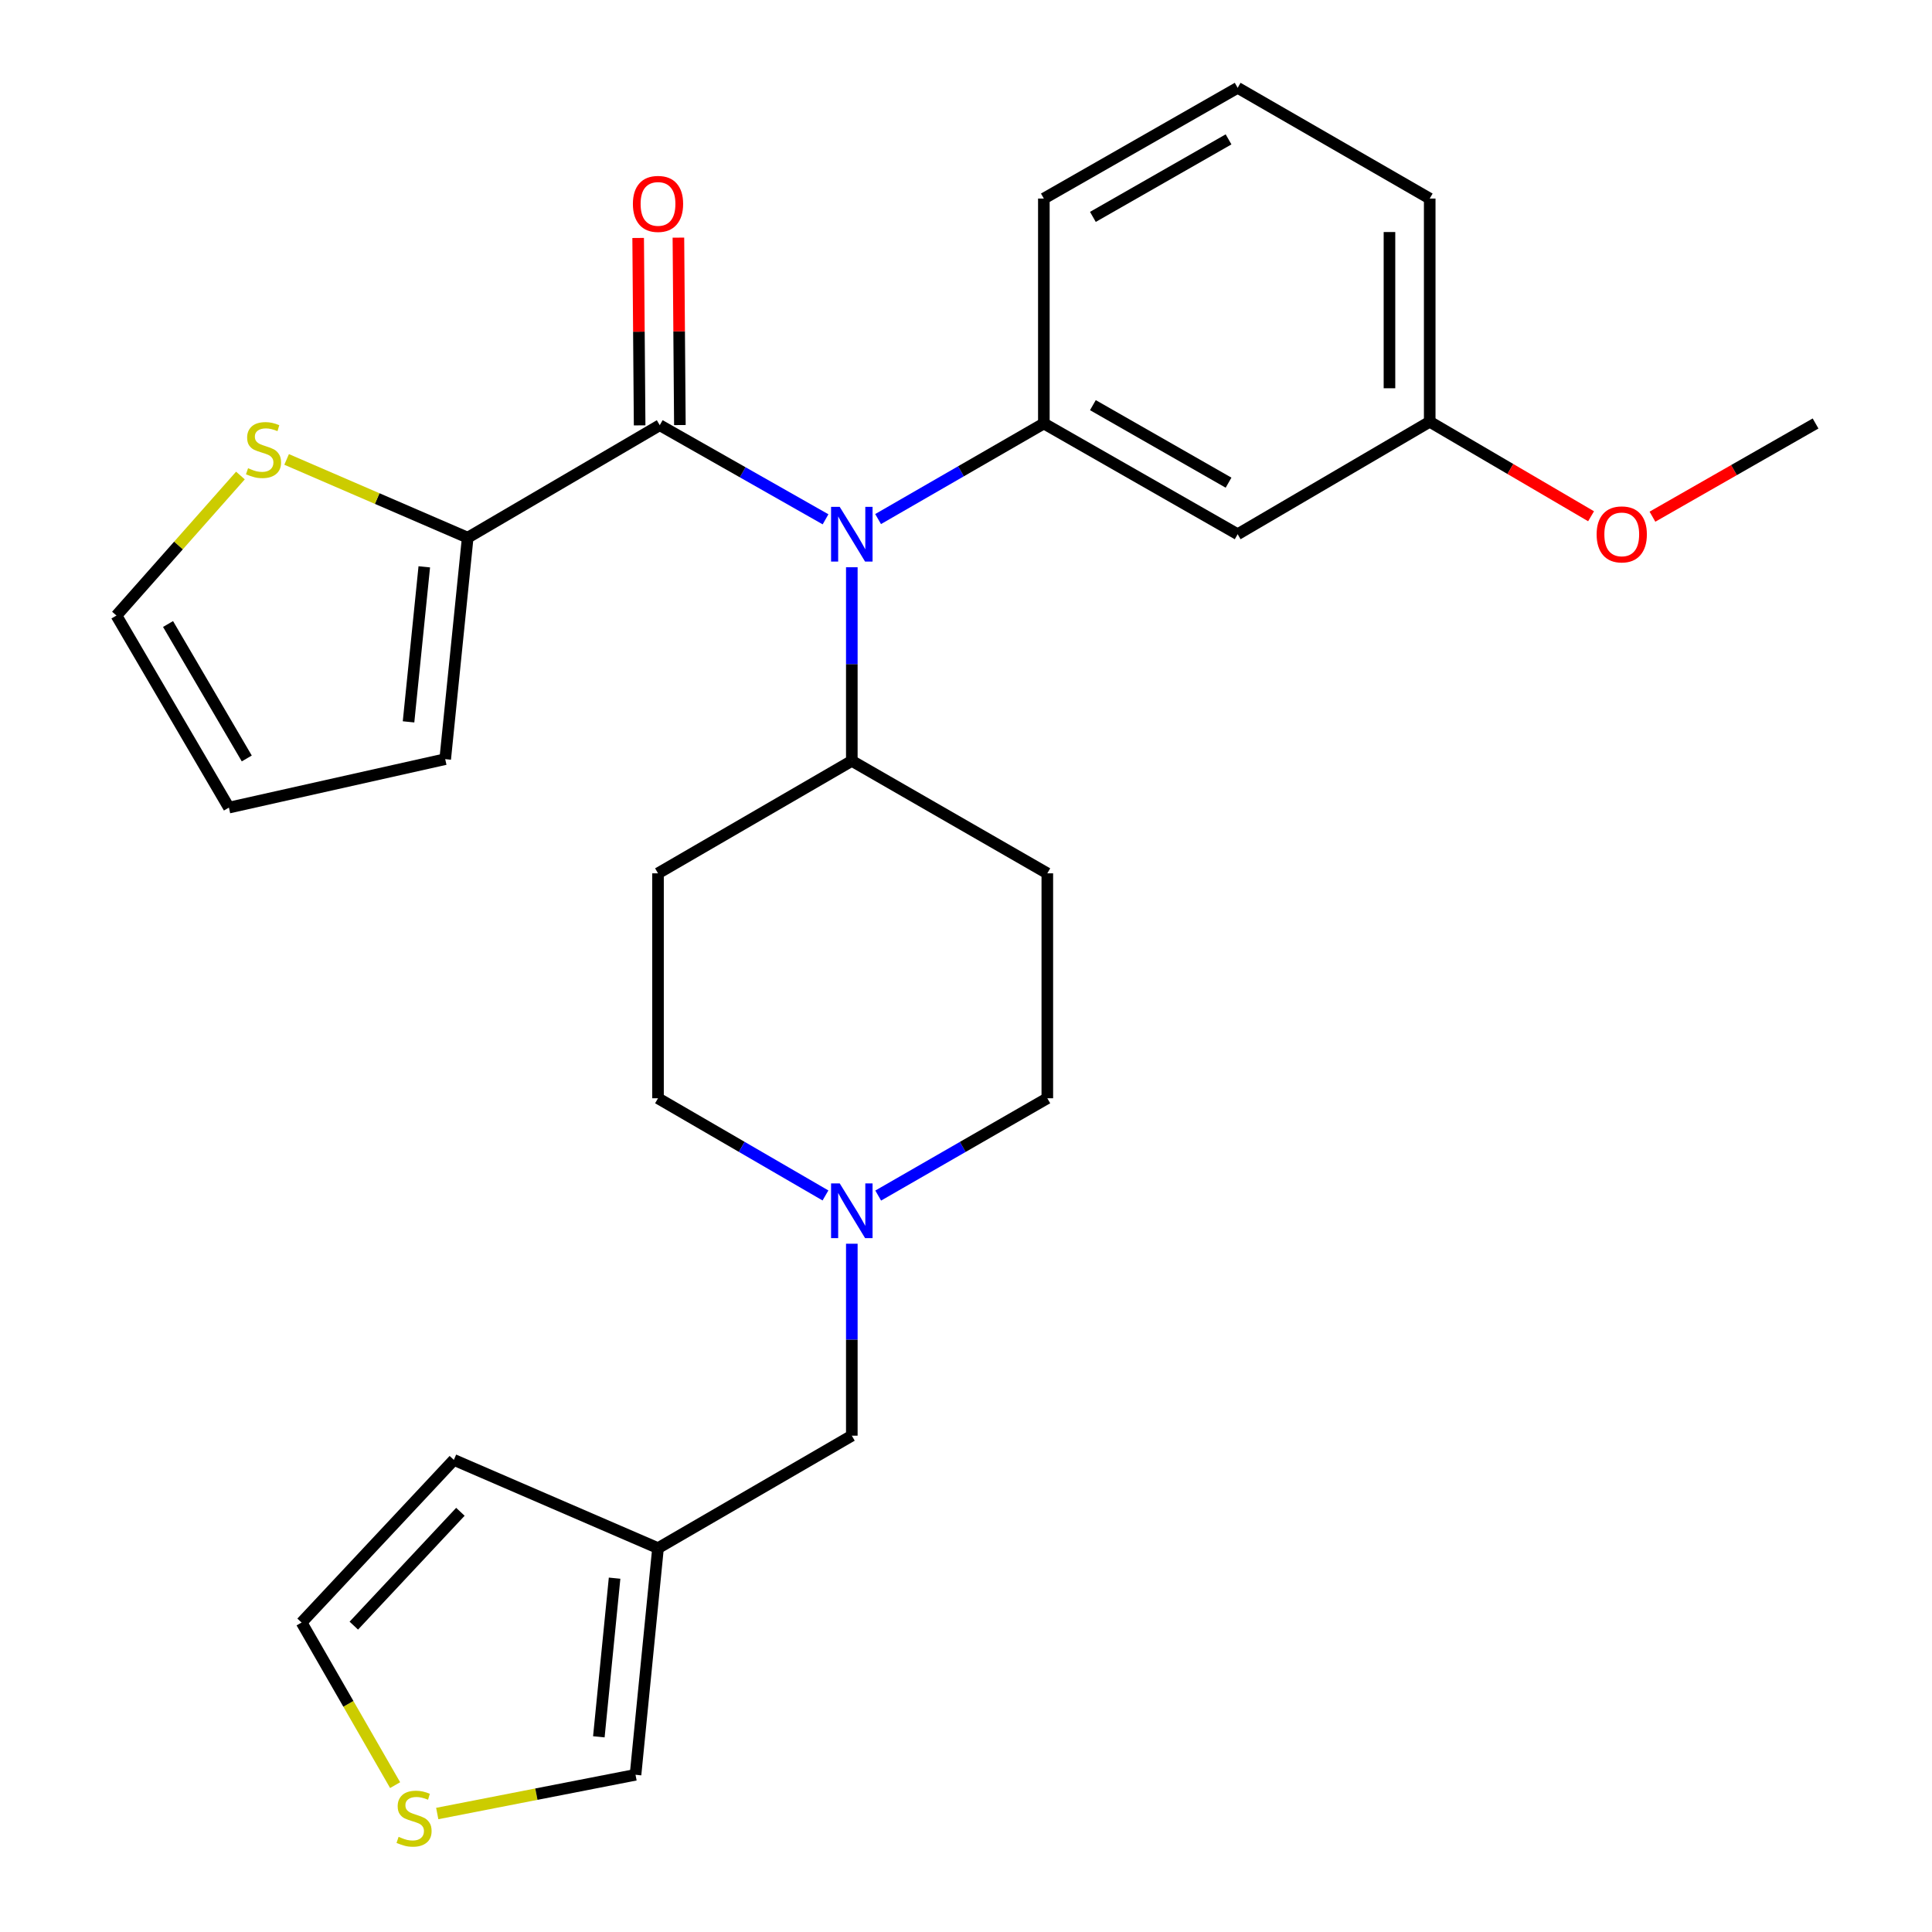 <?xml version='1.0' encoding='iso-8859-1'?>
<svg version='1.1' baseProfile='full'
              xmlns='http://www.w3.org/2000/svg'
                      xmlns:rdkit='http://www.rdkit.org/xml'
                      xmlns:xlink='http://www.w3.org/1999/xlink'
                  xml:space='preserve'
width='1000px' height='1000px' viewBox='0 0 1000 1000'>
<!-- END OF HEADER -->
<rect style='opacity:1.0;fill:#FFFFFF;stroke:none' width='1000' height='1000' x='0' y='0'> </rect>
<path class='bond-0' d='M 340.586,452.039 L 340.586,568.461' style='fill:none;fill-rule:evenodd;stroke:#000000;stroke-width:6px;stroke-linecap:butt;stroke-linejoin:miter;stroke-opacity:1' />
<path class='bond-1' d='M 340.586,452.039 L 440.898,393.828' style='fill:none;fill-rule:evenodd;stroke:#000000;stroke-width:6px;stroke-linecap:butt;stroke-linejoin:miter;stroke-opacity:1' />
<path class='bond-2' d='M 340.586,568.461 L 383.922,593.613' style='fill:none;fill-rule:evenodd;stroke:#000000;stroke-width:6px;stroke-linecap:butt;stroke-linejoin:miter;stroke-opacity:1' />
<path class='bond-2' d='M 383.922,593.613 L 427.259,618.766' style='fill:none;fill-rule:evenodd;stroke:#0000FF;stroke-width:6px;stroke-linecap:butt;stroke-linejoin:miter;stroke-opacity:1' />
<path class='bond-3' d='M 454.557,618.824 L 498.323,593.642' style='fill:none;fill-rule:evenodd;stroke:#0000FF;stroke-width:6px;stroke-linecap:butt;stroke-linejoin:miter;stroke-opacity:1' />
<path class='bond-3' d='M 498.323,593.642 L 542.09,568.461' style='fill:none;fill-rule:evenodd;stroke:#000000;stroke-width:6px;stroke-linecap:butt;stroke-linejoin:miter;stroke-opacity:1' />
<path class='bond-4' d='M 440.898,643.753 L 440.898,693.429' style='fill:none;fill-rule:evenodd;stroke:#0000FF;stroke-width:6px;stroke-linecap:butt;stroke-linejoin:miter;stroke-opacity:1' />
<path class='bond-4' d='M 440.898,693.429 L 440.898,743.104' style='fill:none;fill-rule:evenodd;stroke:#000000;stroke-width:6px;stroke-linecap:butt;stroke-linejoin:miter;stroke-opacity:1' />
<path class='bond-5' d='M 542.09,568.461 L 542.09,452.039' style='fill:none;fill-rule:evenodd;stroke:#000000;stroke-width:6px;stroke-linecap:butt;stroke-linejoin:miter;stroke-opacity:1' />
<path class='bond-6' d='M 542.09,452.039 L 440.898,393.828' style='fill:none;fill-rule:evenodd;stroke:#000000;stroke-width:6px;stroke-linecap:butt;stroke-linejoin:miter;stroke-opacity:1' />
<path class='bond-7' d='M 440.898,393.828 L 440.898,343.718' style='fill:none;fill-rule:evenodd;stroke:#000000;stroke-width:6px;stroke-linecap:butt;stroke-linejoin:miter;stroke-opacity:1' />
<path class='bond-7' d='M 440.898,343.718 L 440.898,293.608' style='fill:none;fill-rule:evenodd;stroke:#0000FF;stroke-width:6px;stroke-linecap:butt;stroke-linejoin:miter;stroke-opacity:1' />
<path class='bond-8' d='M 340.586,801.315 L 328.944,918.628' style='fill:none;fill-rule:evenodd;stroke:#000000;stroke-width:6px;stroke-linecap:butt;stroke-linejoin:miter;stroke-opacity:1' />
<path class='bond-8' d='M 318.11,816.855 L 309.961,898.974' style='fill:none;fill-rule:evenodd;stroke:#000000;stroke-width:6px;stroke-linecap:butt;stroke-linejoin:miter;stroke-opacity:1' />
<path class='bond-9' d='M 340.586,801.315 L 234.915,755.638' style='fill:none;fill-rule:evenodd;stroke:#000000;stroke-width:6px;stroke-linecap:butt;stroke-linejoin:miter;stroke-opacity:1' />
<path class='bond-10' d='M 340.586,801.315 L 440.898,743.104' style='fill:none;fill-rule:evenodd;stroke:#000000;stroke-width:6px;stroke-linecap:butt;stroke-linejoin:miter;stroke-opacity:1' />
<path class='bond-11' d='M 226.316,938.677 L 277.63,928.652' style='fill:none;fill-rule:evenodd;stroke:#CCCC00;stroke-width:6px;stroke-linecap:butt;stroke-linejoin:miter;stroke-opacity:1' />
<path class='bond-11' d='M 277.63,928.652 L 328.944,918.628' style='fill:none;fill-rule:evenodd;stroke:#000000;stroke-width:6px;stroke-linecap:butt;stroke-linejoin:miter;stroke-opacity:1' />
<path class='bond-12' d='M 204.515,923.982 L 180.31,881.9' style='fill:none;fill-rule:evenodd;stroke:#CCCC00;stroke-width:6px;stroke-linecap:butt;stroke-linejoin:miter;stroke-opacity:1' />
<path class='bond-12' d='M 180.31,881.9 L 156.105,839.818' style='fill:none;fill-rule:evenodd;stroke:#000000;stroke-width:6px;stroke-linecap:butt;stroke-linejoin:miter;stroke-opacity:1' />
<path class='bond-13' d='M 427.3,268.797 L 384.394,244.442' style='fill:none;fill-rule:evenodd;stroke:#0000FF;stroke-width:6px;stroke-linecap:butt;stroke-linejoin:miter;stroke-opacity:1' />
<path class='bond-13' d='M 384.394,244.442 L 341.488,220.087' style='fill:none;fill-rule:evenodd;stroke:#000000;stroke-width:6px;stroke-linecap:butt;stroke-linejoin:miter;stroke-opacity:1' />
<path class='bond-14' d='M 454.507,268.668 L 497.401,243.932' style='fill:none;fill-rule:evenodd;stroke:#0000FF;stroke-width:6px;stroke-linecap:butt;stroke-linejoin:miter;stroke-opacity:1' />
<path class='bond-14' d='M 497.401,243.932 L 540.296,219.196' style='fill:none;fill-rule:evenodd;stroke:#000000;stroke-width:6px;stroke-linecap:butt;stroke-linejoin:miter;stroke-opacity:1' />
<path class='bond-15' d='M 242.079,278.298 L 195.217,258.048' style='fill:none;fill-rule:evenodd;stroke:#000000;stroke-width:6px;stroke-linecap:butt;stroke-linejoin:miter;stroke-opacity:1' />
<path class='bond-15' d='M 195.217,258.048 L 148.355,237.799' style='fill:none;fill-rule:evenodd;stroke:#CCCC00;stroke-width:6px;stroke-linecap:butt;stroke-linejoin:miter;stroke-opacity:1' />
<path class='bond-16' d='M 242.079,278.298 L 230.437,392.937' style='fill:none;fill-rule:evenodd;stroke:#000000;stroke-width:6px;stroke-linecap:butt;stroke-linejoin:miter;stroke-opacity:1' />
<path class='bond-16' d='M 219.608,293.389 L 211.459,373.637' style='fill:none;fill-rule:evenodd;stroke:#000000;stroke-width:6px;stroke-linecap:butt;stroke-linejoin:miter;stroke-opacity:1' />
<path class='bond-17' d='M 242.079,278.298 L 341.488,220.087' style='fill:none;fill-rule:evenodd;stroke:#000000;stroke-width:6px;stroke-linecap:butt;stroke-linejoin:miter;stroke-opacity:1' />
<path class='bond-18' d='M 351.904,220.005 L 351.522,171.504' style='fill:none;fill-rule:evenodd;stroke:#000000;stroke-width:6px;stroke-linecap:butt;stroke-linejoin:miter;stroke-opacity:1' />
<path class='bond-18' d='M 351.522,171.504 L 351.14,123.003' style='fill:none;fill-rule:evenodd;stroke:#FF0000;stroke-width:6px;stroke-linecap:butt;stroke-linejoin:miter;stroke-opacity:1' />
<path class='bond-18' d='M 331.073,220.169 L 330.691,171.668' style='fill:none;fill-rule:evenodd;stroke:#000000;stroke-width:6px;stroke-linecap:butt;stroke-linejoin:miter;stroke-opacity:1' />
<path class='bond-18' d='M 330.691,171.668 L 330.309,123.167' style='fill:none;fill-rule:evenodd;stroke:#FF0000;stroke-width:6px;stroke-linecap:butt;stroke-linejoin:miter;stroke-opacity:1' />
<path class='bond-19' d='M 124.446,246.129 L 92.359,282.367' style='fill:none;fill-rule:evenodd;stroke:#CCCC00;stroke-width:6px;stroke-linecap:butt;stroke-linejoin:miter;stroke-opacity:1' />
<path class='bond-19' d='M 92.359,282.367 L 60.271,318.605' style='fill:none;fill-rule:evenodd;stroke:#000000;stroke-width:6px;stroke-linecap:butt;stroke-linejoin:miter;stroke-opacity:1' />
<path class='bond-20' d='M 740.018,218.293 L 740.018,102.774' style='fill:none;fill-rule:evenodd;stroke:#000000;stroke-width:6px;stroke-linecap:butt;stroke-linejoin:miter;stroke-opacity:1' />
<path class='bond-20' d='M 719.187,200.965 L 719.187,120.102' style='fill:none;fill-rule:evenodd;stroke:#000000;stroke-width:6px;stroke-linecap:butt;stroke-linejoin:miter;stroke-opacity:1' />
<path class='bond-21' d='M 740.018,218.293 L 640.609,276.515' style='fill:none;fill-rule:evenodd;stroke:#000000;stroke-width:6px;stroke-linecap:butt;stroke-linejoin:miter;stroke-opacity:1' />
<path class='bond-22' d='M 740.018,218.293 L 781.777,242.754' style='fill:none;fill-rule:evenodd;stroke:#000000;stroke-width:6px;stroke-linecap:butt;stroke-linejoin:miter;stroke-opacity:1' />
<path class='bond-22' d='M 781.777,242.754 L 823.536,267.214' style='fill:none;fill-rule:evenodd;stroke:#FF0000;stroke-width:6px;stroke-linecap:butt;stroke-linejoin:miter;stroke-opacity:1' />
<path class='bond-23' d='M 740.018,102.774 L 640.609,45.455' style='fill:none;fill-rule:evenodd;stroke:#000000;stroke-width:6px;stroke-linecap:butt;stroke-linejoin:miter;stroke-opacity:1' />
<path class='bond-24' d='M 640.609,45.455 L 540.296,102.774' style='fill:none;fill-rule:evenodd;stroke:#000000;stroke-width:6px;stroke-linecap:butt;stroke-linejoin:miter;stroke-opacity:1' />
<path class='bond-24' d='M 635.897,72.139 L 565.678,112.263' style='fill:none;fill-rule:evenodd;stroke:#000000;stroke-width:6px;stroke-linecap:butt;stroke-linejoin:miter;stroke-opacity:1' />
<path class='bond-25' d='M 540.296,102.774 L 540.296,219.196' style='fill:none;fill-rule:evenodd;stroke:#000000;stroke-width:6px;stroke-linecap:butt;stroke-linejoin:miter;stroke-opacity:1' />
<path class='bond-26' d='M 540.296,219.196 L 640.609,276.515' style='fill:none;fill-rule:evenodd;stroke:#000000;stroke-width:6px;stroke-linecap:butt;stroke-linejoin:miter;stroke-opacity:1' />
<path class='bond-26' d='M 565.678,209.707 L 635.897,249.831' style='fill:none;fill-rule:evenodd;stroke:#000000;stroke-width:6px;stroke-linecap:butt;stroke-linejoin:miter;stroke-opacity:1' />
<path class='bond-27' d='M 855.305,267.437 L 897.517,243.316' style='fill:none;fill-rule:evenodd;stroke:#FF0000;stroke-width:6px;stroke-linecap:butt;stroke-linejoin:miter;stroke-opacity:1' />
<path class='bond-27' d='M 897.517,243.316 L 939.729,219.196' style='fill:none;fill-rule:evenodd;stroke:#000000;stroke-width:6px;stroke-linecap:butt;stroke-linejoin:miter;stroke-opacity:1' />
<path class='bond-28' d='M 60.271,318.605 L 118.482,418.015' style='fill:none;fill-rule:evenodd;stroke:#000000;stroke-width:6px;stroke-linecap:butt;stroke-linejoin:miter;stroke-opacity:1' />
<path class='bond-28' d='M 86.979,322.991 L 127.726,392.578' style='fill:none;fill-rule:evenodd;stroke:#000000;stroke-width:6px;stroke-linecap:butt;stroke-linejoin:miter;stroke-opacity:1' />
<path class='bond-29' d='M 118.482,418.015 L 230.437,392.937' style='fill:none;fill-rule:evenodd;stroke:#000000;stroke-width:6px;stroke-linecap:butt;stroke-linejoin:miter;stroke-opacity:1' />
<path class='bond-30' d='M 234.915,755.638 L 156.105,839.818' style='fill:none;fill-rule:evenodd;stroke:#000000;stroke-width:6px;stroke-linecap:butt;stroke-linejoin:miter;stroke-opacity:1' />
<path class='bond-30' d='M 238.3,782.501 L 183.133,841.427' style='fill:none;fill-rule:evenodd;stroke:#000000;stroke-width:6px;stroke-linecap:butt;stroke-linejoin:miter;stroke-opacity:1' />
<path  class='atom-2' d='M 434.638 612.523
L 443.918 627.523
Q 444.838 629.003, 446.318 631.683
Q 447.798 634.363, 447.878 634.523
L 447.878 612.523
L 451.638 612.523
L 451.638 640.843
L 447.758 640.843
L 437.798 624.443
Q 436.638 622.523, 435.398 620.323
Q 434.198 618.123, 433.838 617.443
L 433.838 640.843
L 430.158 640.843
L 430.158 612.523
L 434.638 612.523
' fill='#0000FF'/>
<path  class='atom-8' d='M 206.316 950.741
Q 206.636 950.861, 207.956 951.421
Q 209.276 951.981, 210.716 952.341
Q 212.196 952.661, 213.636 952.661
Q 216.316 952.661, 217.876 951.381
Q 219.436 950.061, 219.436 947.781
Q 219.436 946.221, 218.636 945.261
Q 217.876 944.301, 216.676 943.781
Q 215.476 943.261, 213.476 942.661
Q 210.956 941.901, 209.436 941.181
Q 207.956 940.461, 206.876 938.941
Q 205.836 937.421, 205.836 934.861
Q 205.836 931.301, 208.236 929.101
Q 210.676 926.901, 215.476 926.901
Q 218.756 926.901, 222.476 928.461
L 221.556 931.541
Q 218.156 930.141, 215.596 930.141
Q 212.836 930.141, 211.316 931.301
Q 209.796 932.421, 209.836 934.381
Q 209.836 935.901, 210.596 936.821
Q 211.396 937.741, 212.516 938.261
Q 213.676 938.781, 215.596 939.381
Q 218.156 940.181, 219.676 940.981
Q 221.196 941.781, 222.276 943.421
Q 223.396 945.021, 223.396 947.781
Q 223.396 951.701, 220.756 953.821
Q 218.156 955.901, 213.796 955.901
Q 211.276 955.901, 209.356 955.341
Q 207.476 954.821, 205.236 953.901
L 206.316 950.741
' fill='#CCCC00'/>
<path  class='atom-9' d='M 434.638 262.355
L 443.918 277.355
Q 444.838 278.835, 446.318 281.515
Q 447.798 284.195, 447.878 284.355
L 447.878 262.355
L 451.638 262.355
L 451.638 290.675
L 447.758 290.675
L 437.798 274.275
Q 436.638 272.355, 435.398 270.155
Q 434.198 267.955, 433.838 267.275
L 433.838 290.675
L 430.158 290.675
L 430.158 262.355
L 434.638 262.355
' fill='#0000FF'/>
<path  class='atom-12' d='M 327.586 105.539
Q 327.586 98.739, 330.946 94.939
Q 334.306 91.139, 340.586 91.139
Q 346.866 91.139, 350.226 94.939
Q 353.586 98.739, 353.586 105.539
Q 353.586 112.419, 350.186 116.339
Q 346.786 120.219, 340.586 120.219
Q 334.346 120.219, 330.946 116.339
Q 327.586 112.459, 327.586 105.539
M 340.586 117.019
Q 344.906 117.019, 347.226 114.139
Q 349.586 111.219, 349.586 105.539
Q 349.586 99.979, 347.226 97.179
Q 344.906 94.339, 340.586 94.339
Q 336.266 94.339, 333.906 97.139
Q 331.586 99.939, 331.586 105.539
Q 331.586 111.259, 333.906 114.139
Q 336.266 117.019, 340.586 117.019
' fill='#FF0000'/>
<path  class='atom-13' d='M 128.397 242.352
Q 128.717 242.472, 130.037 243.032
Q 131.357 243.592, 132.797 243.952
Q 134.277 244.272, 135.717 244.272
Q 138.397 244.272, 139.957 242.992
Q 141.517 241.672, 141.517 239.392
Q 141.517 237.832, 140.717 236.872
Q 139.957 235.912, 138.757 235.392
Q 137.557 234.872, 135.557 234.272
Q 133.037 233.512, 131.517 232.792
Q 130.037 232.072, 128.957 230.552
Q 127.917 229.032, 127.917 226.472
Q 127.917 222.912, 130.317 220.712
Q 132.757 218.512, 137.557 218.512
Q 140.837 218.512, 144.557 220.072
L 143.637 223.152
Q 140.237 221.752, 137.677 221.752
Q 134.917 221.752, 133.397 222.912
Q 131.877 224.032, 131.917 225.992
Q 131.917 227.512, 132.677 228.432
Q 133.477 229.352, 134.597 229.872
Q 135.757 230.392, 137.677 230.992
Q 140.237 231.792, 141.757 232.592
Q 143.277 233.392, 144.357 235.032
Q 145.477 236.632, 145.477 239.392
Q 145.477 243.312, 142.837 245.432
Q 140.237 247.512, 135.877 247.512
Q 133.357 247.512, 131.437 246.952
Q 129.557 246.432, 127.317 245.512
L 128.397 242.352
' fill='#CCCC00'/>
<path  class='atom-20' d='M 826.416 276.595
Q 826.416 269.795, 829.776 265.995
Q 833.136 262.195, 839.416 262.195
Q 845.696 262.195, 849.056 265.995
Q 852.416 269.795, 852.416 276.595
Q 852.416 283.475, 849.016 287.395
Q 845.616 291.275, 839.416 291.275
Q 833.176 291.275, 829.776 287.395
Q 826.416 283.515, 826.416 276.595
M 839.416 288.075
Q 843.736 288.075, 846.056 285.195
Q 848.416 282.275, 848.416 276.595
Q 848.416 271.035, 846.056 268.235
Q 843.736 265.395, 839.416 265.395
Q 835.096 265.395, 832.736 268.195
Q 830.416 270.995, 830.416 276.595
Q 830.416 282.315, 832.736 285.195
Q 835.096 288.075, 839.416 288.075
' fill='#FF0000'/>
</svg>
